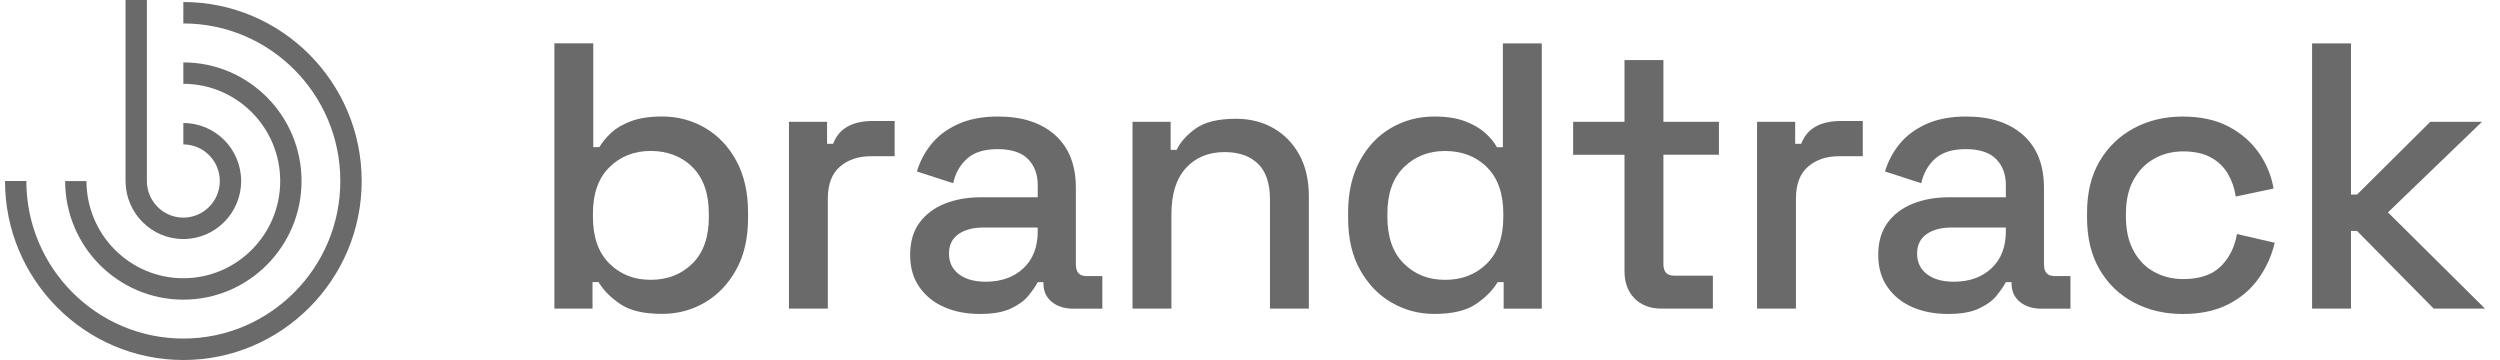 <ns0:svg xmlns:ns0="http://www.w3.org/2000/svg" width="500" height="72" viewBox="0 0 166 24" fill="none">
<ns0:g clip-path="url(#clip0_463_1131)">
<ns0:path d="M46.672 8.524C45.799 8.018 44.842 7.766 43.802 7.766C42.996 7.766 42.317 7.868 41.762 8.069C41.208 8.271 40.764 8.529 40.427 8.839C40.092 9.15 39.824 9.475 39.621 9.811H39.219V2.89H36.626V20.574H39.168V18.805H39.57C39.889 19.345 40.371 19.832 41.016 20.27C41.663 20.708 42.589 20.926 43.798 20.926C44.837 20.926 45.789 20.673 46.656 20.168C47.52 19.663 48.215 18.934 48.744 17.984C49.273 17.033 49.537 15.883 49.537 14.536V14.158C49.537 12.827 49.276 11.682 48.756 10.722C48.236 9.762 47.538 9.029 46.667 8.524H46.672ZM46.924 14.46C46.924 15.807 46.559 16.843 45.829 17.567C45.099 18.29 44.172 18.654 43.047 18.654C41.922 18.654 41.021 18.292 40.291 17.567C39.56 16.843 39.196 15.807 39.196 14.46V14.232C39.196 12.901 39.56 11.874 40.291 11.151C41.021 10.428 41.94 10.063 43.047 10.063C44.154 10.063 45.119 10.425 45.84 11.151C46.561 11.874 46.921 12.904 46.921 14.232V14.46H46.924Z" fill="#6a6a6a" />
<ns0:path d="M56.175 8.435C55.731 8.679 55.408 9.064 55.207 9.585H54.805V8.12H52.263V20.573H54.855V13.246C54.855 12.287 55.123 11.575 55.662 11.111C56.198 10.647 56.886 10.415 57.725 10.415H59.31V8.067H57.824C57.17 8.067 56.621 8.19 56.175 8.433V8.435Z" fill="#6a6a6a" />
<ns0:path d="M71.391 17.645V12.516C71.391 11 70.929 9.831 70.007 9.006C69.083 8.18 67.817 7.768 66.206 7.768C65.167 7.768 64.277 7.937 63.538 8.273C62.798 8.609 62.207 9.052 61.763 9.599C61.318 10.146 60.996 10.756 60.793 11.431L63.21 12.215C63.36 11.542 63.672 10.993 64.141 10.573C64.61 10.153 65.289 9.942 66.181 9.942C67.073 9.942 67.759 10.16 68.195 10.599C68.632 11.037 68.849 11.619 68.849 12.342V13.151H65.074C64.168 13.151 63.358 13.295 62.646 13.58C61.932 13.868 61.371 14.292 60.959 14.856C60.548 15.419 60.343 16.131 60.343 16.991C60.343 17.851 60.548 18.549 60.959 19.138C61.371 19.727 61.925 20.174 62.621 20.476C63.316 20.78 64.111 20.93 65 20.93C65.89 20.93 66.544 20.808 67.063 20.564C67.583 20.321 67.978 20.028 68.246 19.692C68.514 19.356 68.715 19.062 68.852 18.809H69.228V18.885C69.228 19.407 69.413 19.82 69.783 20.123C70.152 20.427 70.631 20.578 71.218 20.578H73.156V18.405H72.098C71.629 18.405 71.393 18.153 71.393 17.647L71.391 17.645ZM68.849 15.421C68.849 16.465 68.531 17.288 67.893 17.884C67.255 18.482 66.416 18.781 65.374 18.781C64.619 18.781 64.023 18.612 63.586 18.276C63.15 17.939 62.932 17.485 62.932 16.912C62.932 16.34 63.143 15.906 63.561 15.611C63.979 15.317 64.534 15.169 65.222 15.169H68.847V15.421H68.849Z" fill="#6a6a6a" />
<ns0:path d="M84.569 8.549C83.839 8.129 83.005 7.918 82.065 7.918C80.873 7.918 79.976 8.136 79.371 8.574C78.768 9.013 78.347 9.483 78.112 9.989H77.71V8.12H75.168V20.573H77.761V14.283C77.761 12.936 78.084 11.909 78.729 11.201C79.376 10.494 80.235 10.139 81.309 10.139C82.25 10.139 82.987 10.397 83.525 10.909C84.061 11.424 84.331 12.219 84.331 13.297V20.573H86.924V13.096C86.924 12.018 86.713 11.097 86.295 10.33C85.875 9.564 85.302 8.971 84.572 8.549H84.569Z" fill="#6a6a6a" />
<ns0:path d="M99.862 9.813H99.46C99.275 9.477 99.007 9.152 98.653 8.841C98.3 8.531 97.852 8.273 97.306 8.072C96.761 7.87 96.087 7.768 95.28 7.768C94.24 7.768 93.282 8.021 92.411 8.526C91.537 9.032 90.842 9.764 90.322 10.724C89.802 11.684 89.541 12.829 89.541 14.16V14.538C89.541 15.885 89.805 17.035 90.334 17.986C90.863 18.937 91.563 19.667 92.436 20.17C93.309 20.676 94.257 20.928 95.28 20.928C96.489 20.928 97.415 20.71 98.062 20.272C98.707 19.834 99.189 19.347 99.508 18.807H99.91V20.576H102.452V2.892H99.859V9.813H99.862ZM99.887 14.462C99.887 15.809 99.522 16.845 98.792 17.569C98.062 18.292 97.135 18.656 96.01 18.656C94.885 18.656 93.984 18.294 93.254 17.569C92.524 16.845 92.159 15.809 92.159 14.462V14.235C92.159 12.904 92.524 11.877 93.254 11.153C93.984 10.43 94.904 10.066 96.01 10.066C97.117 10.066 98.083 10.427 98.803 11.153C99.524 11.877 99.887 12.906 99.887 14.235V14.462Z" fill="#6a6a6a" />
<ns0:path d="M110.559 4.003H107.966V8.12H104.542V10.319H107.966V18.074C107.966 18.832 108.188 19.438 108.634 19.892C109.078 20.346 109.678 20.574 110.434 20.574H113.858V18.376H111.266C110.797 18.376 110.561 18.123 110.561 17.617V10.316H114.262V8.118H110.561V4L110.559 4.003Z" fill="#6a6a6a" />
<ns0:path d="M120.715 8.435C120.272 8.679 119.948 9.064 119.747 9.585H119.345V8.12H116.804V20.573H119.396V13.246C119.396 12.287 119.664 11.575 120.202 11.111C120.738 10.647 121.427 10.415 122.266 10.415H123.851V8.067H122.365C121.711 8.067 121.161 8.19 120.715 8.433V8.435Z" fill="#6a6a6a" />
<ns0:path d="M135.931 17.645V12.516C135.931 11 135.469 9.831 134.547 9.006C133.623 8.18 132.357 7.768 130.747 7.768C129.707 7.768 128.818 7.937 128.078 8.273C127.339 8.609 126.748 9.052 126.304 9.599C125.858 10.146 125.537 10.756 125.334 11.431L127.75 12.215C127.901 11.542 128.212 10.993 128.681 10.573C129.15 10.153 129.83 9.942 130.722 9.942C131.613 9.942 132.3 10.16 132.736 10.599C133.173 11.037 133.39 11.619 133.39 12.342V13.151H129.615C128.709 13.151 127.898 13.295 127.187 13.58C126.473 13.868 125.911 14.292 125.5 14.856C125.089 15.419 124.883 16.131 124.883 16.991C124.883 17.851 125.089 18.549 125.5 19.138C125.911 19.727 126.466 20.174 127.161 20.476C127.857 20.78 128.651 20.93 129.541 20.93C130.43 20.93 131.084 20.808 131.604 20.564C132.124 20.321 132.519 20.028 132.787 19.692C133.055 19.356 133.256 19.062 133.392 18.809H133.769V18.885C133.769 19.407 133.954 19.82 134.323 20.123C134.693 20.427 135.171 20.578 135.758 20.578H137.697V18.405H136.638C136.169 18.405 135.934 18.153 135.934 17.647L135.931 17.645ZM133.39 15.421C133.39 16.465 133.071 17.288 132.434 17.884C131.796 18.482 130.957 18.781 129.915 18.781C129.16 18.781 128.564 18.612 128.127 18.276C127.69 17.939 127.473 17.485 127.473 16.912C127.473 16.34 127.683 15.906 128.102 15.611C128.52 15.317 129.074 15.169 129.763 15.169H133.388V15.421H133.39Z" fill="#6a6a6a" />
<ns0:path d="M147.714 17.759C147.144 18.322 146.312 18.605 145.221 18.605C144.501 18.605 143.849 18.445 143.271 18.125C142.691 17.805 142.234 17.334 141.899 16.711C141.564 16.087 141.395 15.338 141.395 14.461V14.234C141.395 13.358 141.564 12.614 141.899 11.999C142.234 11.385 142.691 10.912 143.271 10.585C143.851 10.256 144.501 10.093 145.221 10.093C145.942 10.093 146.573 10.228 147.058 10.497C147.546 10.766 147.922 11.127 148.19 11.584C148.458 12.039 148.634 12.544 148.719 13.101L151.238 12.57C151.087 11.693 150.755 10.893 150.244 10.17C149.731 9.446 149.057 8.864 148.218 8.426C147.379 7.988 146.363 7.77 145.173 7.77C143.983 7.77 142.902 8.027 141.938 8.54C140.973 9.055 140.21 9.787 139.646 10.738C139.085 11.688 138.803 12.838 138.803 14.186V14.515C138.803 15.862 139.083 17.017 139.646 17.977C140.208 18.936 140.973 19.669 141.938 20.175C142.904 20.68 143.981 20.933 145.173 20.933C146.365 20.933 147.379 20.717 148.218 20.288C149.057 19.859 149.731 19.282 150.244 18.558C150.755 17.835 151.113 17.042 151.314 16.184L148.796 15.602C148.645 16.479 148.283 17.198 147.712 17.763L147.714 17.759Z" fill="#6a6a6a" />
<ns0:path d="M158.864 14.158L165.132 8.12H161.685L156.801 12.971H156.399V2.892H153.805V20.574H156.399V15.396H156.801L161.912 20.574H165.333L158.864 14.158Z" fill="#6a6a6a" />
<ns0:path d="M11.889 15.936C14.015 15.936 15.743 14.201 15.743 12.068C15.743 9.935 14.015 8.201 11.889 8.201V9.629C13.229 9.629 14.32 10.724 14.32 12.068C14.32 13.413 13.229 14.508 11.889 14.508C10.549 14.508 9.459 13.413 9.459 12.068V0H8.036V12.136H8.038C8.075 14.236 9.787 15.936 11.889 15.936Z" fill="#6a6a6a" />
<ns0:path d="M11.889 19.977C16.235 19.977 19.77 16.43 19.77 12.069C19.77 7.707 16.235 4.16 11.889 4.16V5.588C15.45 5.588 18.347 8.495 18.347 12.069C18.347 15.642 15.45 18.549 11.889 18.549C8.329 18.549 5.432 15.642 5.432 12.069H4.009C4.009 16.43 7.543 19.977 11.889 19.977Z" fill="#6a6a6a" />
<ns0:path d="M11.889 0.135V1.563C17.661 1.563 22.355 6.274 22.355 12.066C22.355 17.858 17.661 22.57 11.889 22.57C6.118 22.57 1.423 17.86 1.423 12.068H0C0 18.649 5.335 24 11.889 24C18.444 24 23.779 18.646 23.779 12.068C23.779 5.491 18.446 0.135 11.889 0.135Z" fill="#6a6a6a" />
</ns0:g>
<ns0:defs fill="#000000">
<ns0:clipPath id="clip0_463_1131" fill="#000000">
<ns0:rect width="165.333" height="24" fill="#6a6a6a" />
</ns0:clipPath>
</ns0:defs>
</ns0:svg>